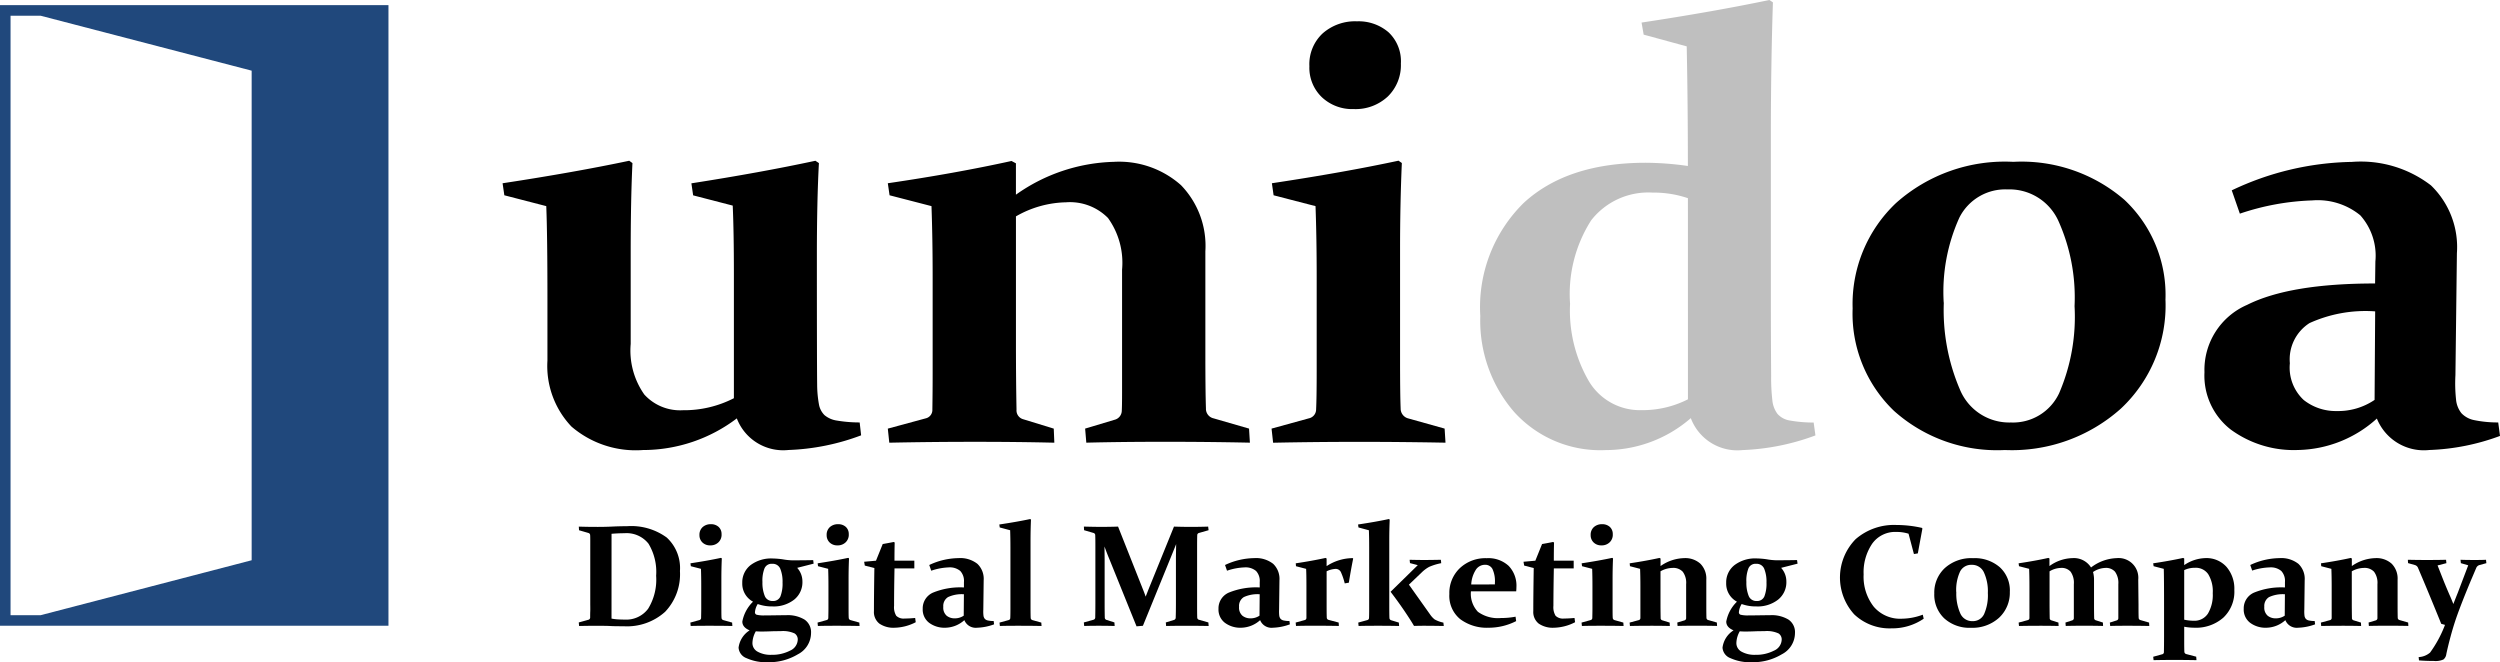 <svg xmlns="http://www.w3.org/2000/svg" xmlns:xlink="http://www.w3.org/1999/xlink" width="151" height="40" viewBox="0 0 151 40"><defs><clipPath id="a"><rect width="151" height="40" fill="none"/></clipPath></defs><g transform="translate(0 0)"><g transform="translate(0 0)" clip-path="url(#a)"><path d="M49.483,26.861a9.372,9.372,0,0,1-5.667,1.912,5.956,5.956,0,0,1-4.32-1.417,5.31,5.31,0,0,1-1.452-3.984V19.618q0-3.789-.07-5.577l-2.533-.655-.106-.726Q39.673,12,42.985,11.3l.194.141q-.106,2.215-.106,5.472v5.453a4.611,4.611,0,0,0,.823,3.055,2.921,2.921,0,0,0,2.329.948,6.589,6.589,0,0,0,3.081-.726V18.1q0-2.479-.07-4.091l-2.391-.619-.106-.726q4.2-.656,7.49-1.363l.212.141q-.122,2.268-.123,5.579,0,6.428.017,7.844A6.857,6.857,0,0,0,54.441,26a1.213,1.213,0,0,0,.337.664,1.486,1.486,0,0,0,.735.327,8.349,8.349,0,0,0,1.39.116l.088.778a13.745,13.745,0,0,1-4.392.886,3,3,0,0,1-3.117-1.912" transform="translate(-4.979 -1.591)"/><path d="M62.42,12.662q4.091-.6,7.472-1.345l.266.142v1.894a10.674,10.674,0,0,1,5.915-1.984,5.621,5.621,0,0,1,4.054,1.408A5.268,5.268,0,0,1,81.6,16.77v6.215q0,2.214.035,3.277a.589.589,0,0,0,.46.6l2.143.619.052.85q-2.532-.053-5.1-.053-2.656,0-4.781.053l-.071-.85,1.771-.531a.571.571,0,0,0,.442-.531c.011-.177.018-.549.018-1.116V17.886a4.633,4.633,0,0,0-.851-3.126,3.229,3.229,0,0,0-2.532-.947,6.3,6.3,0,0,0-3.027.85v7.614q0,2.215.035,4.056a.553.553,0,0,0,.407.584l1.842.566.035.85q-2.2-.053-4.781-.053-2.639,0-5.188.053l-.089-.85,2.284-.619a.519.519,0,0,0,.407-.531q.017-1.133.017-2.179V18.329q0-2.32-.07-4.285l-2.532-.655Z" transform="translate(-8.796 -1.594)"/><path d="M89.42,11.28q4.357-.656,7.649-1.363l.2.141q-.107,2.445-.107,5.206v6.676q0,2.108.035,2.94a.612.612,0,0,0,.443.6l2.213.619.053.851Q97.283,26.9,94.7,26.9q-2.639,0-5.206.053L89.4,26.1l2.249-.619a.55.55,0,0,0,.442-.532q.035-.689.035-2.32v-5.7q0-2.32-.07-4.267l-2.532-.655Zm7.791-7.225a2.637,2.637,0,0,1-.788,1.984,2.846,2.846,0,0,1-2.063.761,2.67,2.67,0,0,1-1.922-.717,2.463,2.463,0,0,1-.753-1.868,2.547,2.547,0,0,1,.8-1.984A2.953,2.953,0,0,1,94.555,1.5a2.766,2.766,0,0,1,1.913.664,2.4,2.4,0,0,1,.743,1.886" transform="translate(-12.598 -0.212)"/><path d="M113.816,1.363Q118.139.709,121.537,0l.213.142q-.124,3.79-.124,8.145v9.634q0,2.32.017,4.781a11.824,11.824,0,0,0,.071,1.452,1.636,1.636,0,0,0,.31.842,1.246,1.246,0,0,0,.734.4,8.129,8.129,0,0,0,1.453.125l.107.778a14.037,14.037,0,0,1-4.41.886,3,3,0,0,1-3.117-1.93,7.838,7.838,0,0,1-5.135,1.93,7.008,7.008,0,0,1-5.543-2.311,8.424,8.424,0,0,1-2.037-5.782,8.831,8.831,0,0,1,2.631-6.844q2.629-2.416,7.357-2.417a18.491,18.491,0,0,1,2.55.194q0-3.736-.07-7.224l-2.6-.709Zm2.8,10.607a6.426,6.426,0,0,0-2.143-.337,4.371,4.371,0,0,0-3.7,1.674,8.263,8.263,0,0,0-1.275,5.038,8.5,8.5,0,0,0,1.133,4.675,3.588,3.588,0,0,0,3.187,1.753,6.034,6.034,0,0,0,2.8-.655Z" transform="translate(-14.666 0)" fill="#bfbfbf"/><path d="M149.15,19.736a8.528,8.528,0,0,1-2.692,6.544,9.88,9.88,0,0,1-7.012,2.505,9.334,9.334,0,0,1-6.693-2.364,8.129,8.129,0,0,1-2.5-6.188,8.392,8.392,0,0,1,2.621-6.367,9.868,9.868,0,0,1,7.083-2.488,9.5,9.5,0,0,1,6.711,2.293,7.87,7.87,0,0,1,2.479,6.065m-13.387.142a12.144,12.144,0,0,0,.965,5.233,3.221,3.221,0,0,0,3.09,2.01,3.075,3.075,0,0,0,2.912-1.771,11.647,11.647,0,0,0,.93-5.258,11.28,11.28,0,0,0-.983-5.162,3.245,3.245,0,0,0-3.072-1.886,3.1,3.1,0,0,0-2.9,1.7,10.859,10.859,0,0,0-.948,5.136" transform="translate(-18.354 -1.603)"/><path d="M156.638,13.1a17.49,17.49,0,0,1,7.26-1.718A6.948,6.948,0,0,1,168.67,12.8a5.18,5.18,0,0,1,1.567,4.1l-.089,7.367a9.1,9.1,0,0,0,.036,1.453,1.551,1.551,0,0,0,.327.841,1.444,1.444,0,0,0,.762.416,7.1,7.1,0,0,0,1.46.142l.107.814a13.511,13.511,0,0,1-4.268.85,3.059,3.059,0,0,1-3.169-1.9,7.289,7.289,0,0,1-4.764,1.9,6.445,6.445,0,0,1-4.056-1.231,4.122,4.122,0,0,1-1.593-3.462,4.278,4.278,0,0,1,2.576-4.073q2.576-1.293,7.729-1.292l.018-1.328a3.662,3.662,0,0,0-.912-2.789,4.051,4.051,0,0,0-2.9-.9,15.072,15.072,0,0,0-4.374.8ZM165.3,20.41a8.177,8.177,0,0,0-3.966.708,2.594,2.594,0,0,0-1.186,2.426,2.669,2.669,0,0,0,.84,2.222,3.123,3.123,0,0,0,1.993.664,3.922,3.922,0,0,0,2.284-.673Z" transform="translate(-21.84 -1.603)"/><path d="M41.849,43.009q-.552,0-1.137.013l-.021-.214.573-.159a.141.141,0,0,0,.116-.132c0-.114,0-.241.006-.383s0-.3,0-.468V38.257c0-.143,0-.272,0-.39s0-.223-.006-.32a.141.141,0,0,0-.1-.142l-.573-.166-.013-.219q.6.018,1.146.017c.308,0,.6-.007.887-.021s.575-.021.876-.021a3.63,3.63,0,0,1,2.4.683,2.507,2.507,0,0,1,.8,2.026,3.286,3.286,0,0,1-.893,2.458,3.434,3.434,0,0,1-2.509.875c-.3,0-.561,0-.791-.013s-.485-.013-.762-.013m.822-.436a3,3,0,0,0,.4.049c.131.007.263.011.4.011a1.647,1.647,0,0,0,1.411-.655,3.358,3.358,0,0,0,.484-1.994,3.289,3.289,0,0,0-.462-1.936,1.682,1.682,0,0,0-1.454-.631q-.369,0-.778.034Z" transform="translate(-5.734 -5.212)"/><path d="M48.543,39.217q1.052-.159,1.847-.33l.048.034q-.027.59-.027,1.258v1.613c0,.34,0,.576.009.71a.147.147,0,0,0,.107.145l.534.15.013.205c-.422-.009-.842-.013-1.258-.013s-.844,0-1.258.013l-.021-.205.543-.15a.133.133,0,0,0,.107-.128c0-.111.008-.3.008-.56V40.581q0-.559-.017-1.031l-.612-.158Zm1.881-1.746a.634.634,0,0,1-.191.479.683.683,0,0,1-.5.184.645.645,0,0,1-.464-.174.6.6,0,0,1-.182-.451.616.616,0,0,1,.193-.479.714.714,0,0,1,.5-.175.666.666,0,0,1,.462.161.576.576,0,0,1,.18.455" transform="translate(-6.84 -5.193)"/><path d="M56.46,39.578l-.993.253a1.22,1.22,0,0,1,.316.821,1.343,1.343,0,0,1-.5,1.1,2,2,0,0,1-1.311.409,2.519,2.519,0,0,1-.889-.145,1.1,1.1,0,0,0-.167.5.147.147,0,0,0,.113.149,1.779,1.779,0,0,0,.468.039q.258,0,.63-.006t.675-.007a1.951,1.951,0,0,1,1.113.268.916.916,0,0,1,.389.81,1.452,1.452,0,0,1-.794,1.282,3.391,3.391,0,0,1-1.795.481,2.9,2.9,0,0,1-1.307-.246.729.729,0,0,1-.481-.636,1.447,1.447,0,0,1,.668-1.044c-.294-.12-.441-.3-.441-.531a2.245,2.245,0,0,1,.646-1.2,1.232,1.232,0,0,1-.65-1.134,1.318,1.318,0,0,1,.5-1.074A2.073,2.073,0,0,1,54,39.266a4.75,4.75,0,0,1,.6.051,3.734,3.734,0,0,0,.569.06q.7,0,1.265-.013Zm-3.491,4.085a1.509,1.509,0,0,0-.205.706.586.586,0,0,0,.31.524,1.607,1.607,0,0,0,.845.191,2.336,2.336,0,0,0,1.112-.25.754.754,0,0,0,.471-.674.43.43,0,0,0-.192-.368,1.686,1.686,0,0,0-.848-.137c-.171,0-.357,0-.555.008s-.385.014-.557.014c-.123,0-.25,0-.381-.014m.4-2.99a2.1,2.1,0,0,0,.141.86.49.49,0,0,0,.479.3.468.468,0,0,0,.469-.284,2.149,2.149,0,0,0,.125-.832,2.059,2.059,0,0,0-.137-.83.492.492,0,0,0-.488-.3.462.462,0,0,0-.466.278,2.042,2.042,0,0,0-.125.808" transform="translate(-7.317 -5.533)"/><path d="M57.486,39.217q1.052-.159,1.847-.33l.048.034q-.027.59-.027,1.258v1.613c0,.34,0,.576.009.71a.147.147,0,0,0,.107.145l.534.15.013.205c-.422-.009-.842-.013-1.258-.013s-.844,0-1.258.013l-.021-.205.543-.15a.133.133,0,0,0,.107-.128c0-.111.008-.3.008-.56V40.581q0-.559-.017-1.031l-.612-.158Zm1.881-1.746a.634.634,0,0,1-.191.479.683.683,0,0,1-.5.184.645.645,0,0,1-.464-.174.6.6,0,0,1-.182-.451.616.616,0,0,1,.193-.479.714.714,0,0,1,.5-.175.666.666,0,0,1,.462.161.576.576,0,0,1,.18.455" transform="translate(-8.1 -5.193)"/><path d="M62.589,39.7q-.026,1.335-.026,2.263a.986.986,0,0,0,.132.6.632.632,0,0,0,.509.165c.193,0,.4-.012.633-.034l.034.257a2.9,2.9,0,0,1-1.271.333,1.5,1.5,0,0,1-.926-.25.89.89,0,0,1-.327-.755q0-.889.026-2.6l-.578-.149-.039-.231.715-.064.406-1.006c.242-.043.464-.084.663-.124l.06.03q-.013.518-.013,1.1h1.2V39.7Z" transform="translate(-8.561 -5.369)"/><path d="M65.268,39.655a4.243,4.243,0,0,1,1.754-.415,1.678,1.678,0,0,1,1.153.344,1.251,1.251,0,0,1,.38.991l-.022,1.779a2.186,2.186,0,0,0,.009.351.372.372,0,0,0,.08.2.342.342,0,0,0,.184.1,1.638,1.638,0,0,0,.353.034l.025.2a3.27,3.27,0,0,1-1.031.205.739.739,0,0,1-.765-.458,1.758,1.758,0,0,1-1.151.458,1.555,1.555,0,0,1-.979-.3,1,1,0,0,1-.385-.836,1.036,1.036,0,0,1,.622-.985,4.331,4.331,0,0,1,1.868-.312l0-.321a.884.884,0,0,0-.221-.674.978.978,0,0,0-.7-.216A3.629,3.629,0,0,0,65.388,40Zm2.093,1.767a1.967,1.967,0,0,0-.958.171.626.626,0,0,0-.287.586.646.646,0,0,0,.2.537.753.753,0,0,0,.482.161.947.947,0,0,0,.552-.162Z" transform="translate(-9.141 -5.529)"/><path d="M70.259,36.821q1.07-.159,1.865-.329l.047.034q-.026.59-.027,1.258v3.957q0,.509.009.71a.147.147,0,0,0,.107.146l.535.149.013.205c-.422-.009-.842-.013-1.258-.013s-.844,0-1.258.013l-.021-.205.543-.149a.132.132,0,0,0,.107-.129q.009-.166.009-.56V38.2c0-.374-.006-.717-.016-1.031L70.284,37Z" transform="translate(-9.9 -5.142)"/><path d="M81.646,37.024q.59.018,1.065.017c.282,0,.614-.005,1-.017l.026.218-.586.167a.139.139,0,0,0-.1.142c-.006.188-.008.424-.008.71v3.41c0,.337,0,.62.008.851a.14.14,0,0,0,.116.132l.557.159.016.214q-.612-.013-1.356-.013-.724,0-1.211.013l-.021-.214.492-.15a.147.147,0,0,0,.107-.154q.013-.334.013-.838V38.932c0-.149.005-.432.014-.851q-.147.369-.308.762l-1.7,4.171-.385.034L77.749,39q-.146-.347-.3-.774c.005.4.009.671.009.8V41.67q0,.505.009.838a.147.147,0,0,0,.112.154l.47.15.014.214q-.505-.013-.878-.013c-.244,0-.565,0-.962.013l-.021-.214.573-.159a.141.141,0,0,0,.115-.132c.005-.231.009-.515.009-.851V38.26c0-.285,0-.521-.009-.71a.14.14,0,0,0-.1-.142l-.573-.167-.012-.218q.709.018,1.064.017c.326,0,.658-.005,1-.017l1.494,3.769q.1.245.174.462.085-.218.18-.462Z" transform="translate(-10.738 -5.217)"/><path d="M86.064,39.655a4.244,4.244,0,0,1,1.754-.415,1.678,1.678,0,0,1,1.153.344,1.251,1.251,0,0,1,.38.991l-.022,1.779a2.186,2.186,0,0,0,.009.351.372.372,0,0,0,.08.2.342.342,0,0,0,.184.1,1.638,1.638,0,0,0,.353.034l.025.2a3.27,3.27,0,0,1-1.031.205.739.739,0,0,1-.765-.458,1.758,1.758,0,0,1-1.151.458,1.555,1.555,0,0,1-.979-.3,1,1,0,0,1-.385-.836,1.036,1.036,0,0,1,.622-.985,4.331,4.331,0,0,1,1.868-.312l0-.321a.884.884,0,0,0-.221-.674.978.978,0,0,0-.7-.216A3.629,3.629,0,0,0,86.184,40Zm2.093,1.767a1.967,1.967,0,0,0-.958.171.626.626,0,0,0-.287.586.646.646,0,0,0,.2.537.753.753,0,0,0,.482.161.947.947,0,0,0,.552-.162Z" transform="translate(-12.072 -5.529)"/><path d="M91.1,39.551q.988-.146,1.8-.325l.064.034v.461a2.9,2.9,0,0,1,1.583-.483l.021.029q-.137.68-.261,1.454l-.248.043a3.918,3.918,0,0,0-.218-.65.349.349,0,0,0-.332-.226,1.389,1.389,0,0,0-.544.145v1.835c0,.442,0,.759.009.95a.143.143,0,0,0,.107.149l.611.162.013.205q-.71-.013-1.356-.013c-.412,0-.821,0-1.233.013l-.021-.205.543-.149a.132.132,0,0,0,.107-.129c0-.122,0-.3,0-.526V40.9q0-.7-.018-1.014l-.612-.159Z" transform="translate(-12.837 -5.527)"/><path d="M95.482,36.821q1.07-.159,1.865-.33l.046.035c-.016.393-.026.812-.026,1.257v3.966q0,.509.009.71a.148.148,0,0,0,.107.146l.462.141.016.205c-.375-.009-.772-.013-1.188-.013s-.845,0-1.258.013l-.022-.205.544-.15a.132.132,0,0,0,.107-.128c.006-.111.009-.3.009-.56V38.2q0-.559-.017-1.03L95.507,37Zm5.176,6.13q-.778-.013-1.155-.013-.265,0-.642.009c-.094-.162-.205-.341-.333-.534q-.492-.758-1.082-1.527l1.643-1.609-.471-.124-.021-.2q.522.013.894.013.3,0,.992-.013l.021.205a3.444,3.444,0,0,0-.728.223,2.023,2.023,0,0,0-.439.325l-.783.749,1.3,1.831a1.284,1.284,0,0,0,.255.27,1.865,1.865,0,0,0,.527.192Z" transform="translate(-13.455 -5.142)"/><path d="M105.934,43.044a3.635,3.635,0,0,1-1.668.4,2.691,2.691,0,0,1-1.705-.515,1.812,1.812,0,0,1-.661-1.521,2.064,2.064,0,0,1,.635-1.564,2.254,2.254,0,0,1,1.619-.6,1.808,1.808,0,0,1,1.328.464,1.721,1.721,0,0,1,.469,1.282,2.4,2.4,0,0,1-.014.256h-2.734a1.583,1.583,0,0,0,.422,1.236,2.058,2.058,0,0,0,1.384.376,4.731,4.731,0,0,0,.89-.081Zm-1.283-2.216v-.1a1.743,1.743,0,0,0-.148-.833.488.488,0,0,0-.451-.253.657.657,0,0,0-.58.348,1.814,1.814,0,0,0-.251.841Z" transform="translate(-14.359 -5.529)"/><path d="M108.945,39.7q-.024,1.335-.026,2.263a.992.992,0,0,0,.132.6.634.634,0,0,0,.51.165c.193,0,.4-.012.633-.034l.034.257a2.905,2.905,0,0,1-1.271.333,1.5,1.5,0,0,1-.926-.25.89.89,0,0,1-.327-.755q0-.889.026-2.6l-.577-.149-.04-.231.715-.064.406-1.006q.365-.064.663-.124l.06.03q-.013.518-.013,1.1h1.2V39.7Z" transform="translate(-15.093 -5.369)"/><path d="M111.2,39.217q1.052-.159,1.847-.33l.048.034q-.027.59-.027,1.258v1.613c0,.34,0,.576.009.71a.147.147,0,0,0,.107.145l.534.15.013.205c-.422-.009-.842-.013-1.258-.013s-.844,0-1.258.013l-.021-.205.543-.15a.133.133,0,0,0,.107-.128c0-.111.008-.3.008-.56V40.581q0-.559-.017-1.031l-.612-.158Zm1.881-1.746a.634.634,0,0,1-.191.479.683.683,0,0,1-.5.184.645.645,0,0,1-.464-.174.6.6,0,0,1-.182-.451.616.616,0,0,1,.193-.479.714.714,0,0,1,.5-.175.666.666,0,0,1,.462.161.576.576,0,0,1,.18.455" transform="translate(-15.668 -5.193)"/><path d="M114.579,39.551q.988-.146,1.8-.325l.064.034v.457a2.58,2.58,0,0,1,1.429-.479,1.361,1.361,0,0,1,.979.339,1.273,1.273,0,0,1,.356.965v1.5q0,.535.008.791a.143.143,0,0,0,.112.146l.518.149.012.205c-.407-.009-.819-.013-1.231-.013q-.642,0-1.155.013l-.017-.205.428-.128a.139.139,0,0,0,.107-.129c0-.043,0-.132,0-.269V40.813a1.123,1.123,0,0,0-.206-.755.78.78,0,0,0-.612-.229,1.517,1.517,0,0,0-.731.205v1.839q0,.535.009.979a.134.134,0,0,0,.1.142l.445.137.009.205q-.531-.013-1.155-.013t-1.253.013l-.021-.205.552-.149a.127.127,0,0,0,.1-.129q0-.273,0-.526V40.92q0-.561-.018-1.035l-.612-.159Z" transform="translate(-16.146 -5.527)"/><path d="M125.638,39.578l-.993.253a1.22,1.22,0,0,1,.316.821,1.343,1.343,0,0,1-.5,1.1,2,2,0,0,1-1.311.409,2.519,2.519,0,0,1-.889-.145,1.1,1.1,0,0,0-.167.5.147.147,0,0,0,.113.149,1.779,1.779,0,0,0,.468.039q.258,0,.63-.006t.675-.007a1.951,1.951,0,0,1,1.113.268.916.916,0,0,1,.389.81,1.452,1.452,0,0,1-.794,1.282,3.391,3.391,0,0,1-1.795.481,2.9,2.9,0,0,1-1.307-.246.729.729,0,0,1-.481-.636,1.447,1.447,0,0,1,.667-1.044c-.294-.12-.441-.3-.441-.531a2.245,2.245,0,0,1,.646-1.2,1.232,1.232,0,0,1-.65-1.134,1.318,1.318,0,0,1,.5-1.074,2.073,2.073,0,0,1,1.345-.405,4.75,4.75,0,0,1,.6.051,3.734,3.734,0,0,0,.569.06q.7,0,1.265-.013Zm-3.491,4.085a1.509,1.509,0,0,0-.205.706.586.586,0,0,0,.31.524,1.607,1.607,0,0,0,.845.191,2.335,2.335,0,0,0,1.112-.25.754.754,0,0,0,.471-.674.43.43,0,0,0-.192-.368,1.685,1.685,0,0,0-.848-.137c-.171,0-.357,0-.555.008s-.385.014-.557.014c-.123,0-.25,0-.381-.014m.4-2.99a2.1,2.1,0,0,0,.141.86.49.49,0,0,0,.479.3.468.468,0,0,0,.469-.284,2.148,2.148,0,0,0,.125-.832,2.059,2.059,0,0,0-.137-.83.492.492,0,0,0-.488-.3.462.462,0,0,0-.466.278,2.042,2.042,0,0,0-.125.808" transform="translate(-17.065 -5.533)"/><path d="M134.065,38.626l-.235.039-.325-1.228a2.416,2.416,0,0,0-.732-.107,1.706,1.706,0,0,0-1.463.708,3.074,3.074,0,0,0-.518,1.855,2.939,2.939,0,0,0,.61,1.951,2.087,2.087,0,0,0,1.692.727,3.711,3.711,0,0,0,1.271-.243l.055.243a3.356,3.356,0,0,1-1.934.582,3.1,3.1,0,0,1-2.261-.843,3.308,3.308,0,0,1,.084-4.543,3.532,3.532,0,0,1,2.468-.857,7.03,7.03,0,0,1,1.54.176l.025.042Z" transform="translate(-18.229 -5.201)"/><path d="M140.556,41.26a2.06,2.06,0,0,1-.65,1.581,2.385,2.385,0,0,1-1.694.606,2.258,2.258,0,0,1-1.618-.571,1.966,1.966,0,0,1-.6-1.495,2.021,2.021,0,0,1,.633-1.538,2.38,2.38,0,0,1,1.71-.6,2.3,2.3,0,0,1,1.621.553,1.9,1.9,0,0,1,.6,1.466m-3.234.034a2.93,2.93,0,0,0,.233,1.264.778.778,0,0,0,.747.486.742.742,0,0,0,.7-.428,2.808,2.808,0,0,0,.225-1.271,2.715,2.715,0,0,0-.238-1.247.783.783,0,0,0-.742-.455.747.747,0,0,0-.7.411,2.631,2.631,0,0,0-.229,1.241" transform="translate(-19.163 -5.529)"/><path d="M149.167,42.045c0,.357,0,.62.009.791a.142.142,0,0,0,.112.145l.517.15.013.205c-.408-.009-.818-.013-1.232-.013s-.8,0-1.129.013l-.022-.205.406-.129a.138.138,0,0,0,.107-.128c0-.043,0-.132,0-.27V40.813a1.158,1.158,0,0,0-.2-.755.723.723,0,0,0-.583-.229,1.411,1.411,0,0,0-.745.248,1.713,1.713,0,0,1,.06.466v1.5q0,.535.009.808a.133.133,0,0,0,.1.141l.428.137.009.205q-.505-.013-1.125-.013-.642,0-1.13.013l-.017-.205.4-.129a.138.138,0,0,0,.107-.128c0-.043,0-.132,0-.27V40.813a1.158,1.158,0,0,0-.195-.755.718.718,0,0,0-.58-.229,1.394,1.394,0,0,0-.692.206v1.839q0,.535.009.979a.133.133,0,0,0,.1.141l.428.137.009.205q-.514-.013-1.139-.013t-1.253.013l-.021-.205.552-.15a.126.126,0,0,0,.1-.128c0-.182,0-.358,0-.526V40.919q0-.561-.018-1.035l-.612-.158-.025-.175q.988-.146,1.8-.326l.064.034v.458a2.45,2.45,0,0,1,1.386-.479,1.218,1.218,0,0,1,1.125.565,2.683,2.683,0,0,1,1.552-.565,1.191,1.191,0,0,1,1.3,1.3Z" transform="translate(-20.001 -5.527)"/><path d="M151.41,39.726l-.026-.175q.988-.146,1.81-.325l.064.034v.4a2.381,2.381,0,0,1,1.279-.424,1.624,1.624,0,0,1,1.277.532,2.025,2.025,0,0,1,.472,1.393,2.148,2.148,0,0,1-.665,1.672,2.5,2.5,0,0,1-1.756.608,3.3,3.3,0,0,1-.607-.06v.9q0,.423.009.594a.152.152,0,0,0,.116.158l.6.158L154,45.4q-.709-.013-1.334-.013-.642,0-1.258.013l-.022-.205.539-.149a.128.128,0,0,0,.107-.128c.005-.211.009-.528.009-.95V42.263q0-1.865-.017-2.378Zm1.848,3.23a2.739,2.739,0,0,0,.577.064.966.966,0,0,0,.856-.432,2.206,2.206,0,0,0,.291-1.236,1.98,1.98,0,0,0-.274-1.144.907.907,0,0,0-.791-.387,1.483,1.483,0,0,0-.659.141Z" transform="translate(-21.332 -5.527)"/><path d="M158.145,39.655a4.244,4.244,0,0,1,1.754-.415,1.678,1.678,0,0,1,1.153.344,1.251,1.251,0,0,1,.38.991l-.022,1.779a2.188,2.188,0,0,0,.009.351.372.372,0,0,0,.08.2.342.342,0,0,0,.184.1,1.638,1.638,0,0,0,.353.034l.025.2a3.27,3.27,0,0,1-1.031.205.739.739,0,0,1-.765-.458,1.758,1.758,0,0,1-1.151.458,1.555,1.555,0,0,1-.979-.3,1,1,0,0,1-.385-.836,1.036,1.036,0,0,1,.622-.985,4.331,4.331,0,0,1,1.868-.312l0-.321a.884.884,0,0,0-.221-.674.978.978,0,0,0-.7-.216,3.629,3.629,0,0,0-1.058.192Zm2.093,1.767a1.967,1.967,0,0,0-.958.171.626.626,0,0,0-.287.586.646.646,0,0,0,.2.537.753.753,0,0,0,.482.161.947.947,0,0,0,.552-.162Z" transform="translate(-22.229 -5.529)"/><path d="M163.181,39.551q.988-.146,1.8-.325l.064.034v.457a2.58,2.58,0,0,1,1.429-.479,1.36,1.36,0,0,1,.979.339,1.273,1.273,0,0,1,.356.965v1.5q0,.535.008.791a.143.143,0,0,0,.112.146l.518.149.012.205c-.407-.009-.819-.013-1.231-.013q-.642,0-1.155.013l-.017-.205.428-.128a.139.139,0,0,0,.107-.129c0-.043,0-.132,0-.269V40.813a1.123,1.123,0,0,0-.206-.755.78.78,0,0,0-.612-.229,1.518,1.518,0,0,0-.731.205v1.839q0,.535.009.979a.134.134,0,0,0,.1.142l.445.137.009.205q-.531-.013-1.156-.013t-1.253.013l-.021-.205.552-.149a.127.127,0,0,0,.1-.129c0-.182,0-.357,0-.526V40.92q0-.561-.018-1.035l-.612-.159Z" transform="translate(-22.994 -5.527)"/><path d="M169.29,39.355q.57.013,1.031.013c.4,0,.826,0,1.276-.013l.021.205-.534.137q.166.42.315.8t.4.962q.111.244.239.569c.085-.222.172-.443.261-.663q.347-.911.637-1.676l-.444-.129-.022-.205c.222.009.485.013.787.013.263,0,.515,0,.753-.013l.022.205-.412.112a.306.306,0,0,0-.2.175c-.1.236-.212.5-.335.787q-.555,1.33-.864,2.208-.195.568-.354,1.161t-.253,1.041a.5.5,0,0,1-.174.333,1.172,1.172,0,0,1-.578.09c-.314,0-.613-.011-.9-.034l-.021-.2a1.136,1.136,0,0,0,.692-.274,7.136,7.136,0,0,0,.869-1.591l.029-.081-.226-.064q-.769-1.9-1.4-3.375a.286.286,0,0,0-.194-.175l-.41-.116Z" transform="translate(-23.855 -5.545)"/><path d="M.637.362H0V37.847H23.463V.362ZM15.2,4.319V33.89L2.45,37.21H.637V1H2.45Z" transform="translate(0 -0.051)" fill="#20487c" fill-rule="evenodd"/></g></g></svg>